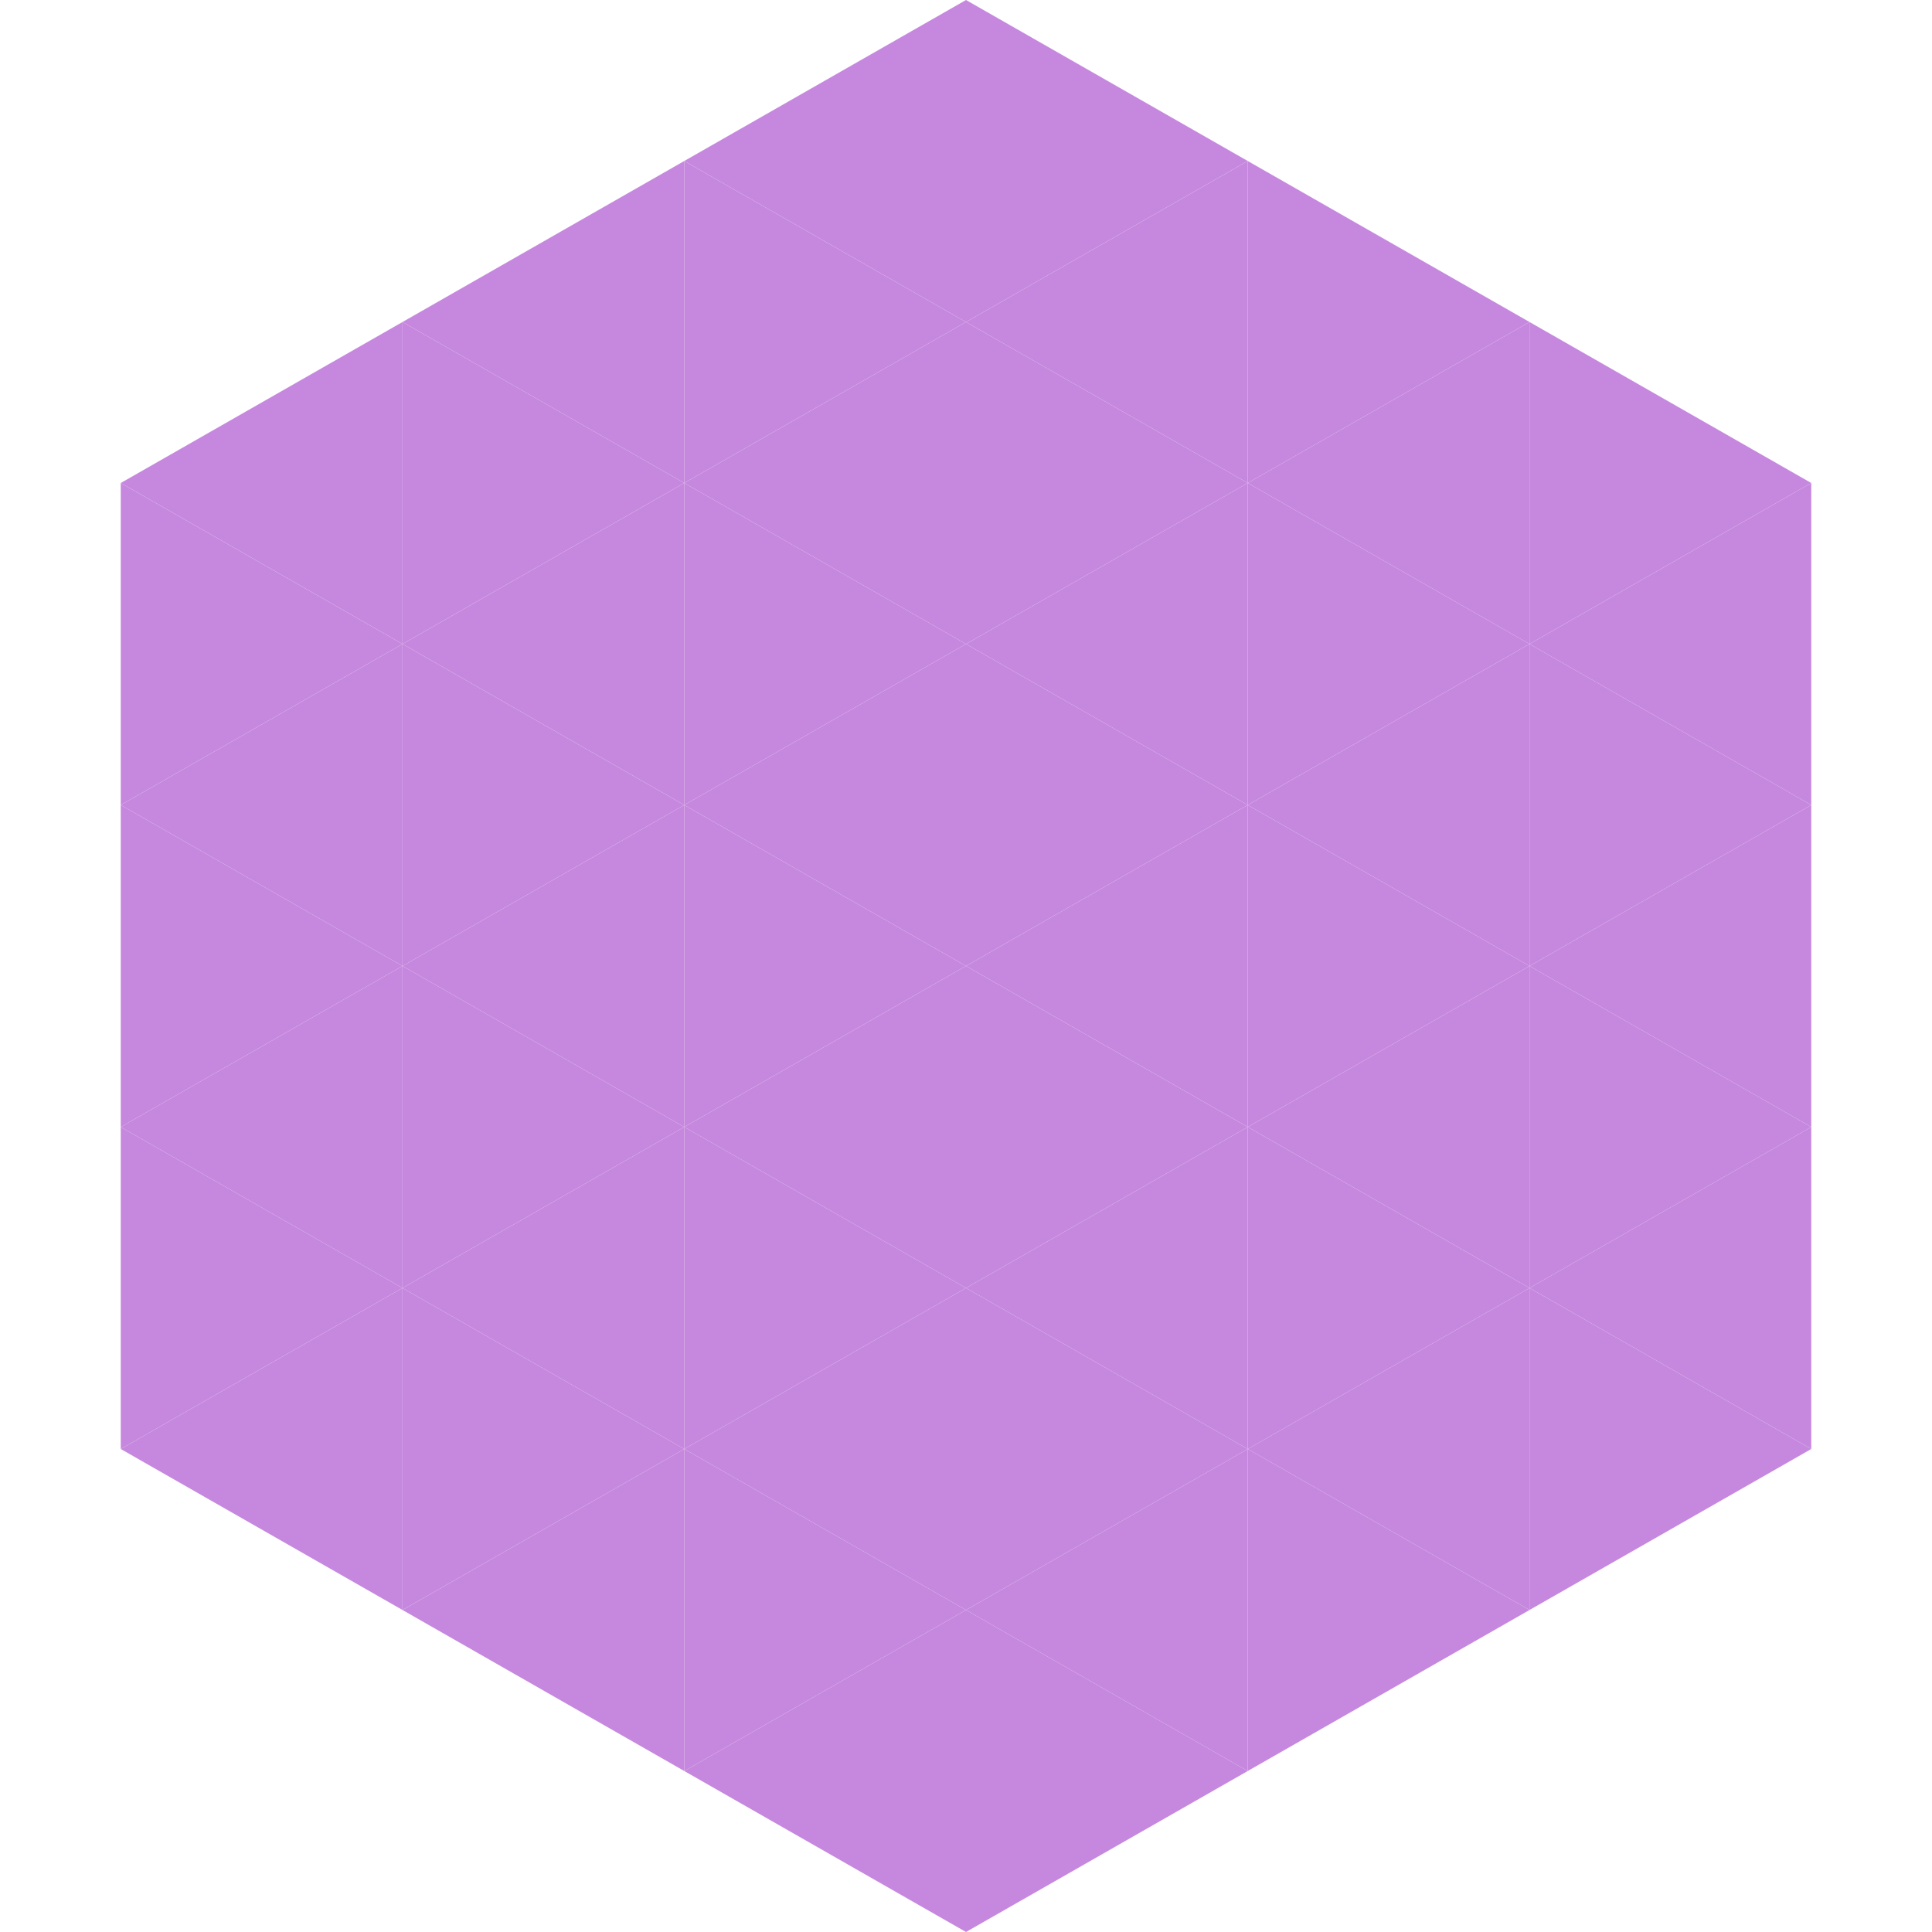<?xml version="1.0"?>
<!-- Generated by SVGo -->
<svg width="240" height="240"
     xmlns="http://www.w3.org/2000/svg"
     xmlns:xlink="http://www.w3.org/1999/xlink">
<polygon points="50,40 15,60 50,80" style="fill:rgb(198,136,222)" />
<polygon points="190,40 225,60 190,80" style="fill:rgb(198,136,222)" />
<polygon points="15,60 50,80 15,100" style="fill:rgb(198,136,222)" />
<polygon points="225,60 190,80 225,100" style="fill:rgb(198,136,222)" />
<polygon points="50,80 15,100 50,120" style="fill:rgb(198,136,222)" />
<polygon points="190,80 225,100 190,120" style="fill:rgb(198,136,222)" />
<polygon points="15,100 50,120 15,140" style="fill:rgb(198,136,222)" />
<polygon points="225,100 190,120 225,140" style="fill:rgb(198,136,222)" />
<polygon points="50,120 15,140 50,160" style="fill:rgb(198,136,222)" />
<polygon points="190,120 225,140 190,160" style="fill:rgb(198,136,222)" />
<polygon points="15,140 50,160 15,180" style="fill:rgb(198,136,222)" />
<polygon points="225,140 190,160 225,180" style="fill:rgb(198,136,222)" />
<polygon points="50,160 15,180 50,200" style="fill:rgb(198,136,222)" />
<polygon points="190,160 225,180 190,200" style="fill:rgb(198,136,222)" />
<polygon points="15,180 50,200 15,220" style="fill:rgb(255,255,255); fill-opacity:0" />
<polygon points="225,180 190,200 225,220" style="fill:rgb(255,255,255); fill-opacity:0" />
<polygon points="50,0 85,20 50,40" style="fill:rgb(255,255,255); fill-opacity:0" />
<polygon points="190,0 155,20 190,40" style="fill:rgb(255,255,255); fill-opacity:0" />
<polygon points="85,20 50,40 85,60" style="fill:rgb(198,136,222)" />
<polygon points="155,20 190,40 155,60" style="fill:rgb(198,136,222)" />
<polygon points="50,40 85,60 50,80" style="fill:rgb(198,136,222)" />
<polygon points="190,40 155,60 190,80" style="fill:rgb(198,136,222)" />
<polygon points="85,60 50,80 85,100" style="fill:rgb(198,136,222)" />
<polygon points="155,60 190,80 155,100" style="fill:rgb(198,136,222)" />
<polygon points="50,80 85,100 50,120" style="fill:rgb(198,136,222)" />
<polygon points="190,80 155,100 190,120" style="fill:rgb(198,136,222)" />
<polygon points="85,100 50,120 85,140" style="fill:rgb(198,136,222)" />
<polygon points="155,100 190,120 155,140" style="fill:rgb(198,136,222)" />
<polygon points="50,120 85,140 50,160" style="fill:rgb(198,136,222)" />
<polygon points="190,120 155,140 190,160" style="fill:rgb(198,136,222)" />
<polygon points="85,140 50,160 85,180" style="fill:rgb(198,136,222)" />
<polygon points="155,140 190,160 155,180" style="fill:rgb(198,136,222)" />
<polygon points="50,160 85,180 50,200" style="fill:rgb(198,136,222)" />
<polygon points="190,160 155,180 190,200" style="fill:rgb(198,136,222)" />
<polygon points="85,180 50,200 85,220" style="fill:rgb(198,136,222)" />
<polygon points="155,180 190,200 155,220" style="fill:rgb(198,136,222)" />
<polygon points="120,0 85,20 120,40" style="fill:rgb(198,136,222)" />
<polygon points="120,0 155,20 120,40" style="fill:rgb(198,136,222)" />
<polygon points="85,20 120,40 85,60" style="fill:rgb(198,136,222)" />
<polygon points="155,20 120,40 155,60" style="fill:rgb(198,136,222)" />
<polygon points="120,40 85,60 120,80" style="fill:rgb(198,136,222)" />
<polygon points="120,40 155,60 120,80" style="fill:rgb(198,136,222)" />
<polygon points="85,60 120,80 85,100" style="fill:rgb(198,136,222)" />
<polygon points="155,60 120,80 155,100" style="fill:rgb(198,136,222)" />
<polygon points="120,80 85,100 120,120" style="fill:rgb(198,136,222)" />
<polygon points="120,80 155,100 120,120" style="fill:rgb(198,136,222)" />
<polygon points="85,100 120,120 85,140" style="fill:rgb(198,136,222)" />
<polygon points="155,100 120,120 155,140" style="fill:rgb(198,136,222)" />
<polygon points="120,120 85,140 120,160" style="fill:rgb(198,136,222)" />
<polygon points="120,120 155,140 120,160" style="fill:rgb(198,136,222)" />
<polygon points="85,140 120,160 85,180" style="fill:rgb(198,136,222)" />
<polygon points="155,140 120,160 155,180" style="fill:rgb(198,136,222)" />
<polygon points="120,160 85,180 120,200" style="fill:rgb(198,136,222)" />
<polygon points="120,160 155,180 120,200" style="fill:rgb(198,136,222)" />
<polygon points="85,180 120,200 85,220" style="fill:rgb(198,136,222)" />
<polygon points="155,180 120,200 155,220" style="fill:rgb(198,136,222)" />
<polygon points="120,200 85,220 120,240" style="fill:rgb(198,136,222)" />
<polygon points="120,200 155,220 120,240" style="fill:rgb(198,136,222)" />
<polygon points="85,220 120,240 85,260" style="fill:rgb(255,255,255); fill-opacity:0" />
<polygon points="155,220 120,240 155,260" style="fill:rgb(255,255,255); fill-opacity:0" />
</svg>
